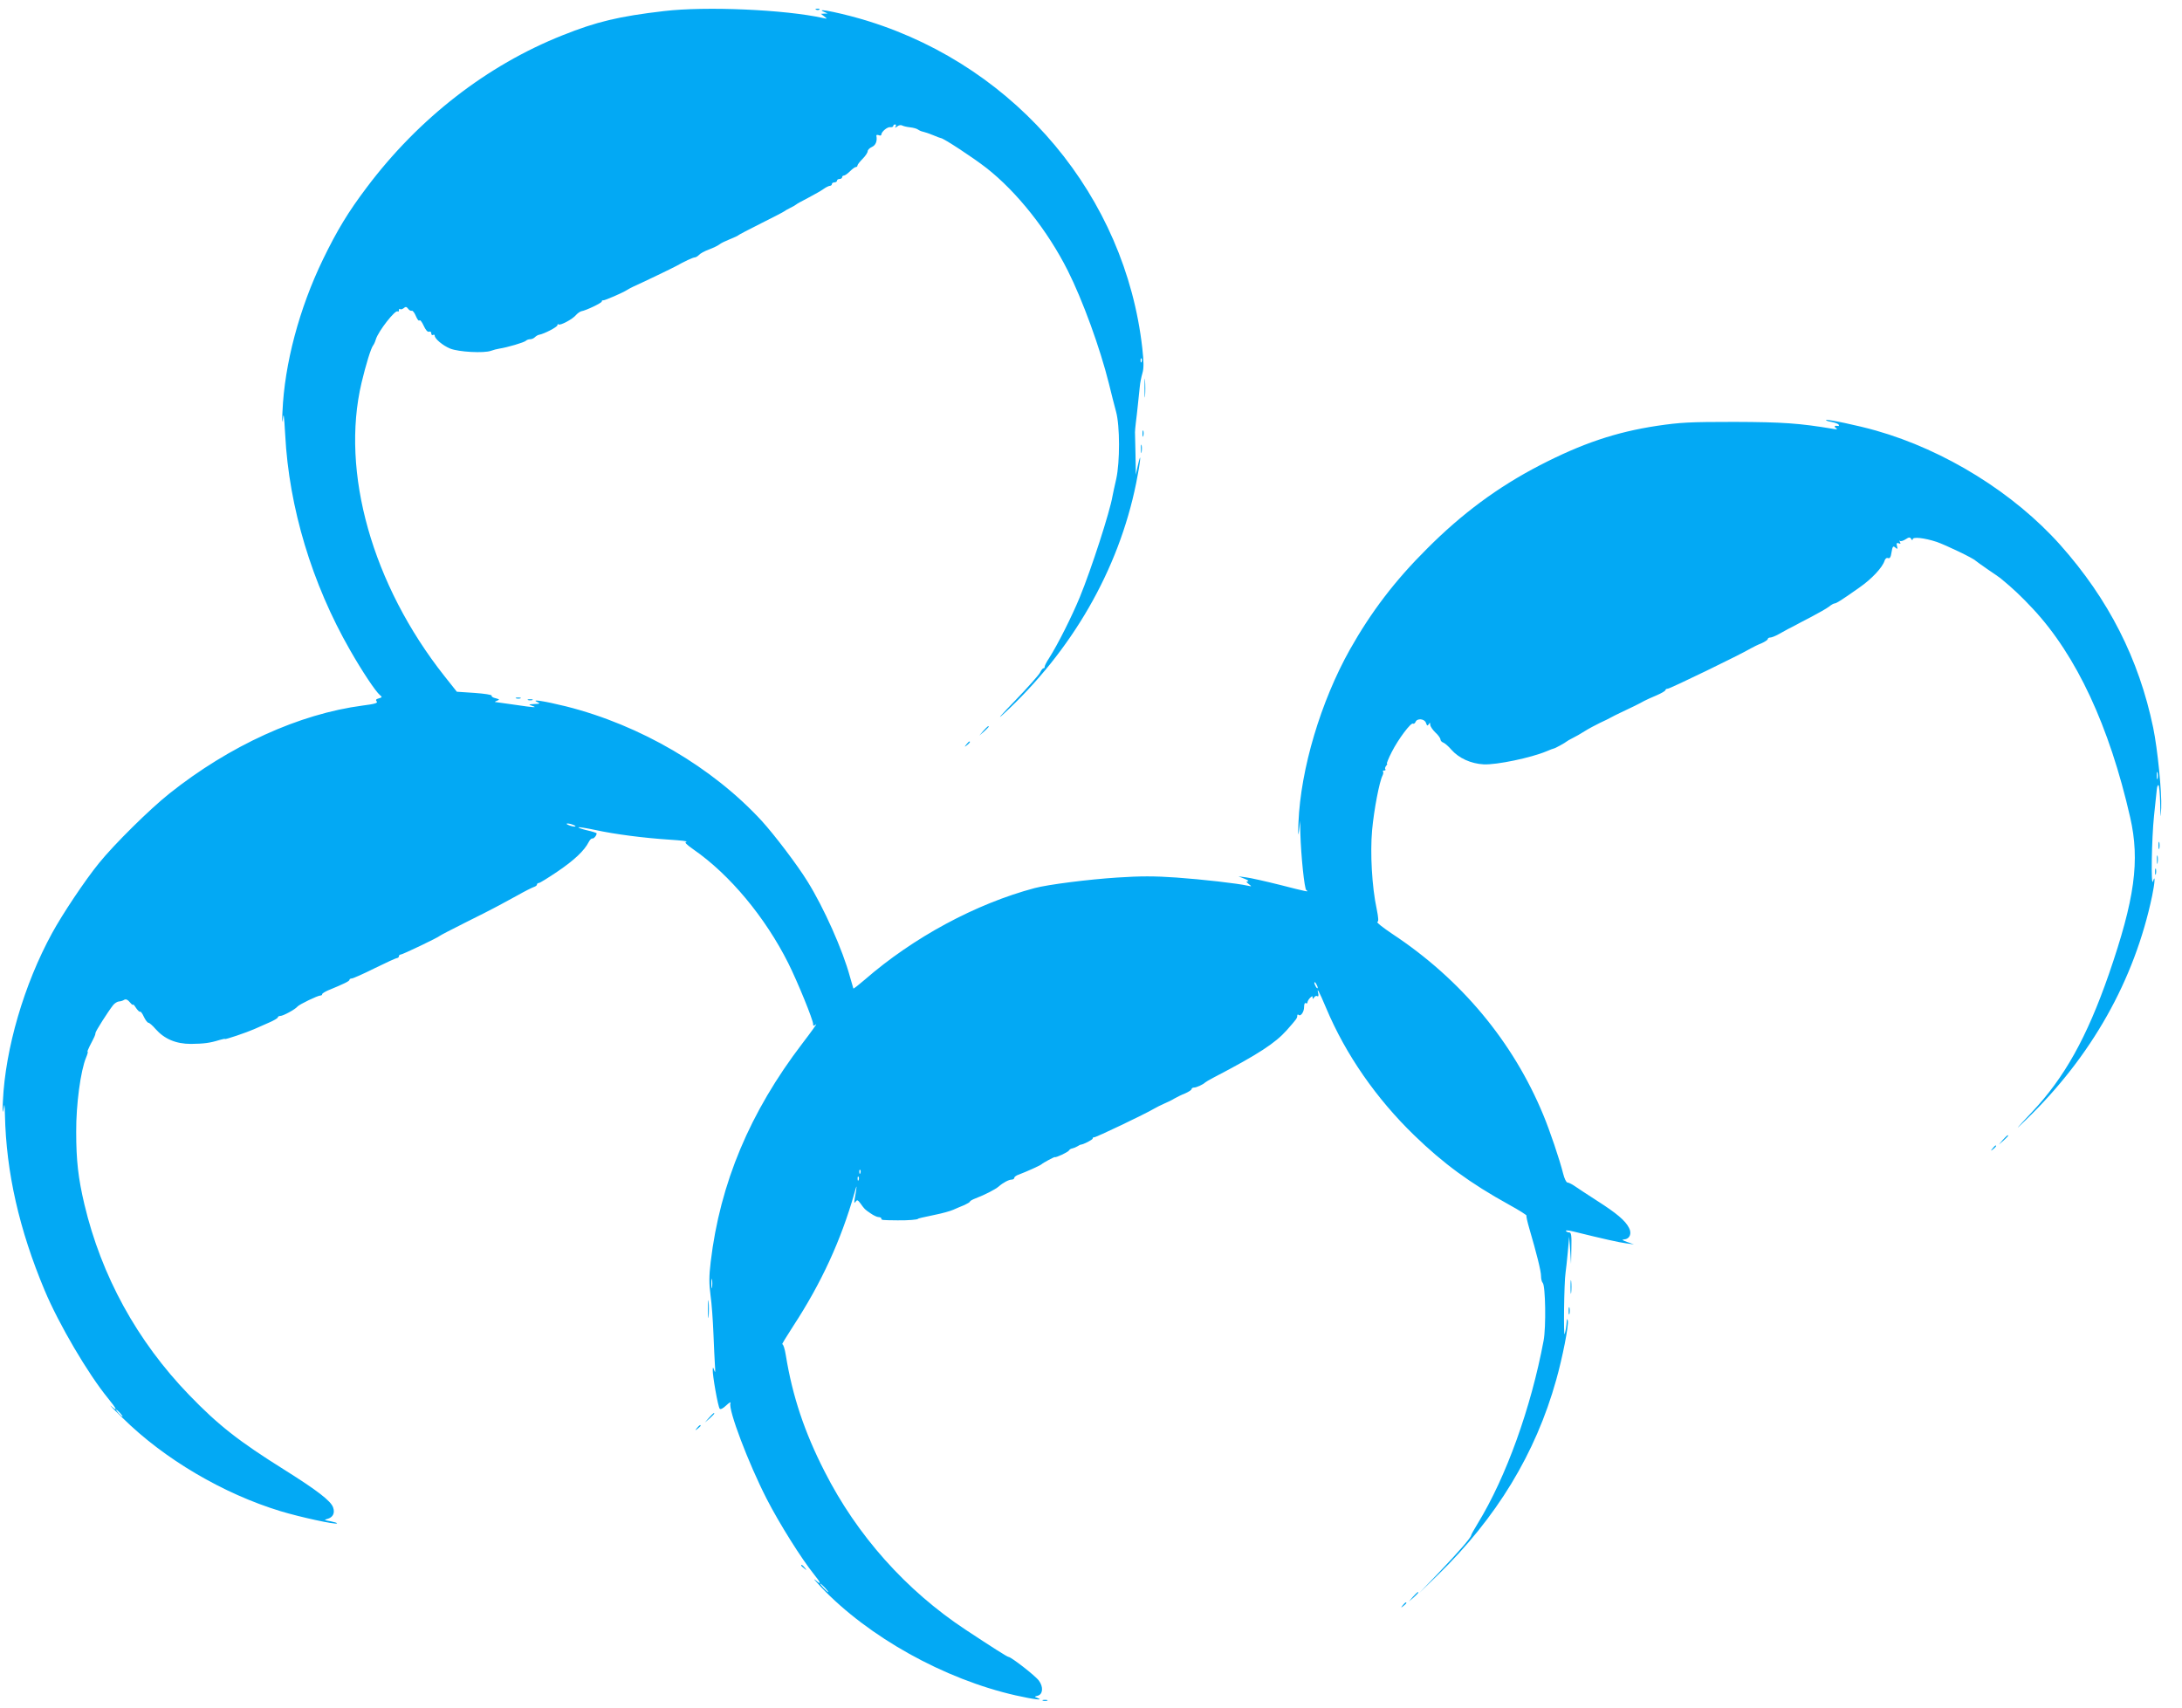 <?xml version="1.0" standalone="no"?>
<!DOCTYPE svg PUBLIC "-//W3C//DTD SVG 20010904//EN"
 "http://www.w3.org/TR/2001/REC-SVG-20010904/DTD/svg10.dtd">
<svg version="1.0" xmlns="http://www.w3.org/2000/svg"
 width="1280pt" height="1002pt" viewBox="0 0 1280 1002"
 preserveAspectRatio="xMidYMid meet">
<g transform="translate(0,1002) scale(0.1,-0.1)"
fill="#03a9f4" stroke="none">
<path d="M3895 9955 c-265 -31 -395 -62 -595 -142 -443 -176 -844 -487 -1149
-893 -108 -143 -173 -250 -256 -421 -140 -289 -226 -614 -238 -894 -3 -55 -2
-75 2 -45 5 45 7 28 14 -90 22 -427 157 -874 380 -1263 73 -128 150 -243 176
-265 14 -11 13 -13 -7 -19 -16 -4 -20 -9 -12 -18 8 -9 -11 -15 -82 -24 -373
-49 -781 -235 -1134 -516 -117 -93 -324 -298 -413 -408 -83 -102 -215 -300
-276 -412 -164 -300 -274 -677 -288 -985 -3 -58 -2 -77 3 -50 6 41 7 38 9 -30
7 -337 84 -675 233 -1030 83 -198 254 -489 371 -632 53 -65 60 -83 19 -47 -16
13 14 -18 67 -69 245 -242 591 -445 926 -547 119 -36 323 -80 332 -72 2 3 -15
8 -39 13 -36 6 -39 8 -19 13 34 9 47 34 35 68 -13 38 -94 100 -280 217 -275
172 -393 265 -565 443 -305 316 -514 697 -614 1118 -36 153 -48 255 -48 425
-1 160 26 360 58 436 8 19 12 34 9 34 -3 0 3 15 12 33 29 56 34 66 34 77 0 10
74 126 104 164 9 11 24 20 33 21 10 0 25 5 32 10 10 5 20 1 33 -15 10 -12 18
-18 18 -14 0 5 8 -3 18 -19 10 -15 21 -25 24 -22 3 3 13 -10 22 -30 9 -19 21
-35 27 -35 5 0 24 -16 41 -36 52 -59 120 -88 208 -88 76 1 110 5 168 23 17 5
32 8 32 6 0 -5 127 38 172 58 18 8 57 25 86 38 28 12 52 26 52 31 0 4 6 8 14
8 17 0 87 38 101 55 11 13 119 65 135 65 6 0 10 3 10 8 0 4 15 13 32 21 97 40
128 55 128 63 0 4 6 8 14 8 7 0 68 27 134 60 67 33 126 60 132 60 5 0 10 5 10
10 0 6 5 10 10 10 11 0 220 100 230 110 3 3 70 38 150 78 80 40 152 76 160 81
8 4 26 14 40 21 14 8 61 33 105 57 44 25 88 47 98 50 9 3 17 9 17 14 0 5 5 9
11 9 6 0 56 31 112 69 97 66 155 121 181 172 6 12 15 21 20 20 8 -3 26 17 26
30 0 3 -25 11 -56 18 -30 7 -53 15 -51 18 3 2 47 -5 99 -16 114 -25 284 -47
438 -57 63 -4 107 -9 97 -12 -14 -3 -3 -14 42 -46 212 -147 420 -397 555 -666
55 -110 146 -333 146 -358 0 -12 2 -12 17 -1 9 8 -27 -43 -80 -112 -308 -403
-483 -820 -538 -1282 -10 -85 -10 -126 -1 -195 7 -48 14 -148 17 -222 3 -74 7
-160 9 -190 3 -38 2 -47 -4 -30 -7 21 -8 22 -9 5 -2 -31 31 -219 41 -229 5 -6
20 2 39 20 18 17 28 22 24 12 -14 -37 105 -351 212 -560 73 -143 206 -355 279
-445 41 -50 44 -65 7 -32 -16 13 -1 -5 32 -40 279 -294 724 -542 1144 -637
107 -24 168 -31 127 -15 -19 7 -19 8 1 13 31 8 35 52 7 89 -20 28 -163 139
-178 139 -7 0 -92 54 -251 159 -350 231 -638 554 -828 929 -118 231 -188 441
-227 680 -6 39 -16 69 -21 66 -5 -3 24 45 65 108 164 251 279 501 358 778 16
60 17 51 2 -32 -4 -25 -3 -29 5 -18 9 13 13 11 28 -9 26 -36 25 -35 60 -59 17
-12 38 -22 47 -22 9 0 16 -4 16 -8 0 -10 2 -10 95 -11 60 -1 120 4 120 9 0 2
25 8 102 24 40 8 87 21 105 29 18 8 48 21 66 28 17 8 32 17 32 20 0 4 15 12
33 19 53 20 115 52 135 69 26 23 60 41 77 41 8 0 15 5 15 10 0 6 12 15 28 20
47 18 125 53 132 60 8 8 75 44 78 42 5 -5 77 29 83 39 3 6 12 11 20 12 8 2 21
7 29 12 8 5 17 10 20 10 16 1 70 29 70 36 0 5 3 8 8 7 7 -3 302 138 352 168
14 8 41 22 60 30 19 8 46 21 60 30 14 8 42 22 63 30 20 9 37 20 37 25 0 5 7 9
15 9 14 0 53 18 65 30 3 3 25 16 50 29 263 137 361 202 428 277 58 66 62 71
62 85 0 7 3 9 7 6 12 -13 33 16 33 45 0 17 4 27 10 23 6 -3 10 -1 10 5 0 6 7
18 15 26 12 12 15 12 15 2 0 -10 2 -10 9 1 5 7 13 11 19 7 6 -4 8 3 5 16 -10
41 4 15 47 -87 114 -271 293 -529 516 -745 171 -166 328 -281 556 -407 60 -33
106 -62 103 -65 -3 -2 5 -36 16 -74 43 -147 69 -250 69 -280 0 -16 4 -34 10
-40 16 -16 20 -260 5 -339 -74 -395 -220 -800 -385 -1070 -22 -36 -40 -68 -40
-72 0 -12 -76 -100 -189 -218 l-115 -120 108 105 c345 336 574 712 695 1145
37 131 74 319 68 348 -3 15 -5 10 -7 -13 -1 -19 -6 -48 -11 -65 -8 -31 -4 306
5 360 3 17 8 71 13 120 l8 90 6 -80 5 -80 2 93 c2 74 -1 92 -12 92 -8 0 -17 4
-20 9 -4 5 18 3 46 -4 174 -43 268 -64 308 -69 l45 -6 -40 14 c-28 10 -34 14
-18 15 33 2 47 34 29 68 -22 43 -72 85 -186 158 -58 37 -118 77 -134 88 -16
11 -35 20 -41 20 -7 0 -18 23 -25 51 -21 84 -79 255 -117 346 -177 428 -481
794 -885 1061 -55 37 -95 68 -88 71 8 2 6 24 -4 75 -28 129 -39 329 -27 463
11 120 43 286 61 320 5 10 6 20 3 24 -3 3 0 6 7 6 7 0 10 3 7 7 -4 3 -2 12 4
20 6 7 9 13 5 13 -3 0 9 31 28 68 39 77 113 175 125 167 5 -3 11 2 15 10 9 23
53 19 61 -6 6 -17 9 -19 16 -8 7 11 9 11 9 -3 0 -9 14 -29 30 -45 17 -15 30
-34 30 -41 0 -7 8 -16 18 -19 9 -4 30 -22 46 -41 44 -50 115 -82 189 -86 76
-4 280 39 370 77 20 9 40 16 42 16 6 0 68 34 75 41 3 3 19 12 35 20 17 8 48
26 70 40 22 14 63 36 90 49 28 13 57 27 65 32 8 5 35 18 60 30 56 26 109 52
135 67 11 6 44 21 73 33 28 12 52 26 52 31 0 4 6 8 14 8 13 0 428 201 486 236
14 8 42 22 63 30 20 9 37 20 37 25 0 5 7 9 15 9 8 0 30 9 48 19 19 11 45 25
58 32 13 6 31 16 39 20 8 5 51 27 95 50 44 23 91 50 104 60 13 11 28 19 33 19
10 0 42 20 148 95 70 49 132 115 145 155 4 13 12 19 21 16 10 -4 16 6 20 34 6
35 9 39 22 28 13 -11 15 -10 10 9 -4 16 -2 20 10 16 11 -5 13 -3 7 8 -4 8 -4
11 0 6 5 -4 19 0 33 9 20 13 26 14 33 3 5 -9 9 -10 9 -3 0 16 68 9 141 -15 52
-18 216 -96 229 -111 3 -3 34 -25 70 -50 36 -24 70 -48 75 -52 73 -60 121
-105 190 -179 256 -274 449 -689 571 -1224 58 -255 27 -479 -125 -920 -129
-371 -261 -608 -453 -811 -98 -104 -105 -113 -34 -44 385 372 637 819 741
1315 16 77 19 130 5 85 -13 -41 -8 253 6 385 7 66 14 134 16 152 1 17 6 29 10
27 4 -3 9 -51 10 -107 2 -93 2 -95 6 -27 4 92 -21 345 -47 471 -84 404 -262
754 -545 1072 -272 305 -676 556 -1081 671 -105 30 -286 68 -293 62 -2 -3 12
-8 32 -11 20 -4 39 -11 42 -16 3 -5 2 -9 -3 -8 -20 4 -27 -2 -13 -12 11 -8 8
-9 -16 -5 -197 33 -294 40 -579 41 -265 0 -318 -3 -454 -23 -244 -37 -441
-104 -689 -232 -245 -127 -456 -283 -662 -490 -187 -186 -327 -370 -451 -590
-171 -305 -289 -700 -302 -1015 -3 -69 -2 -87 3 -50 l7 60 1 -72 c4 -135 24
-328 35 -335 20 -13 5 -10 -155 31 -84 21 -173 41 -198 44 l-45 6 35 -14 c19
-7 28 -14 20 -15 -11 0 -10 -4 5 -16 19 -15 19 -15 -5 -10 -62 14 -266 37
-419 48 -129 9 -210 9 -347 0 -170 -11 -406 -41 -485 -62 -345 -92 -711 -289
-997 -538 -35 -30 -64 -53 -66 -51 -1 2 -10 33 -20 69 -42 156 -153 405 -249
559 -59 96 -195 275 -270 357 -290 314 -710 560 -1146 670 -130 32 -214 45
-166 24 16 -7 12 -9 -20 -10 -35 -2 -37 -3 -15 -10 39 -13 11 -11 -96 5 -54 8
-106 15 -114 16 -10 0 -8 3 5 8 17 7 17 8 -8 15 -15 3 -25 10 -23 15 3 5 -42
12 -99 16 l-105 7 -73 92 c-423 535 -610 1197 -486 1721 25 105 55 203 68 219
5 6 12 22 16 36 15 48 115 176 128 163 4 -3 7 0 7 7 0 7 3 10 7 7 3 -4 13 -1
21 5 11 10 17 9 26 -3 6 -9 16 -14 22 -12 5 2 16 -12 24 -32 8 -19 17 -30 20
-25 4 6 15 -8 25 -30 12 -26 23 -39 32 -36 7 3 13 -1 13 -10 0 -8 5 -12 10 -9
6 3 10 2 10 -4 0 -18 47 -58 91 -76 50 -20 198 -28 239 -13 14 5 36 11 50 13
46 7 145 36 155 46 5 5 16 9 25 9 9 0 21 5 28 12 6 6 17 13 24 14 30 5 108 46
108 56 0 6 3 9 6 5 9 -9 84 31 103 55 9 10 23 20 31 22 29 5 120 49 120 57 0
5 3 8 8 7 8 -2 119 46 142 62 8 5 25 14 38 20 35 15 235 111 252 121 42 24 95
49 106 49 6 0 17 7 24 14 6 8 33 23 58 32 26 10 54 23 62 30 8 7 35 20 60 30
25 10 47 20 50 23 3 4 64 35 135 71 72 36 132 67 135 70 3 3 19 12 35 20 17 8
32 17 35 20 3 3 34 21 70 39 36 19 77 42 92 53 14 10 31 18 37 18 6 0 11 5 11
10 0 6 7 10 15 10 8 0 15 5 15 10 0 6 7 10 15 10 8 0 15 5 15 10 0 6 5 10 10
10 6 0 22 11 36 25 14 14 29 25 34 25 6 0 10 4 10 9 0 5 14 23 30 39 17 17 30
37 30 45 0 7 11 19 25 25 22 10 32 34 26 66 -1 5 5 6 14 3 8 -4 15 -2 15 3 0
17 36 47 53 44 9 -1 17 2 17 7 0 5 5 9 11 9 5 0 7 -6 3 -12 -6 -9 -3 -9 9 0 9
8 22 10 29 6 7 -4 28 -9 47 -11 19 -2 40 -8 46 -13 7 -5 20 -11 31 -13 10 -2
36 -11 58 -20 21 -9 42 -17 45 -17 15 0 190 -115 267 -175 179 -140 360 -368
478 -603 87 -173 189 -453 241 -662 14 -58 33 -132 42 -165 23 -84 23 -295 1
-395 -10 -41 -19 -87 -22 -101 -15 -90 -123 -425 -192 -593 -47 -114 -130
-279 -180 -357 -16 -24 -27 -47 -26 -51 1 -5 -2 -8 -6 -8 -5 0 -14 -11 -20
-24 -6 -14 -73 -89 -149 -168 -76 -78 -108 -115 -71 -81 405 372 680 849 783
1359 25 123 33 205 10 104 l-12 -55 -2 120 c-2 66 -3 125 -3 130 0 6 2 30 5
55 3 25 9 72 12 105 3 33 8 80 11 105 2 25 10 62 16 82 8 28 8 64 -1 145 -100
888 -730 1643 -1601 1917 -142 45 -334 85 -265 56 l20 -9 -20 -1 -20 -1 20
-15 c19 -15 19 -15 -5 -10 -225 50 -689 70 -935 41z m2802 -2057 c-3 -8 -6 -5
-6 6 -1 11 2 17 5 13 3 -3 4 -12 1 -19z m5960 -2445 c-3 -10 -5 -2 -5 17 0 19
2 27 5 18 2 -10 2 -26 0 -35z m-9292 -273 c13 -5 14 -9 5 -9 -8 0 -24 4 -35 9
-13 5 -14 9 -5 9 8 0 24 -4 35 -9z m4365 -955 c0 -5 -5 -3 -10 5 -5 8 -10 20
-10 25 0 6 5 3 10 -5 5 -8 10 -19 10 -25z m-2683 -1087 c-3 -8 -6 -5 -6 6 -1
11 2 17 5 13 3 -3 4 -12 1 -19z m-10 -40 c-3 -8 -6 -5 -6 6 -1 11 2 17 5 13 3
-3 4 -12 1 -19z m-860 -630 c-2 -13 -4 -3 -4 22 0 25 2 35 4 23 2 -13 2 -33 0
-45z m-3472 -738 c10 -11 16 -20 13 -20 -3 0 -13 9 -23 20 -10 11 -16 20 -13
20 3 0 13 -9 23 -20z m4135 -1025 c13 -14 21 -25 18 -25 -2 0 -15 11 -28 25
-13 14 -21 25 -18 25 2 0 15 -11 28 -25z"/>
<path d="M4788 9963 c7 -3 16 -2 19 1 4 3 -2 6 -13 5 -11 0 -14 -3 -6 -6z"/>
<path d="M6714 7745 c0 -49 1 -71 3 -48 2 23 2 64 0 90 -2 26 -3 8 -3 -42z"/>
<path d="M6702 7475 c0 -16 2 -22 5 -12 2 9 2 23 0 30 -3 6 -5 -1 -5 -18z"/>
<path d="M6693 7385 c0 -22 2 -30 4 -17 2 12 2 30 0 40 -3 9 -5 -1 -4 -23z"/>
<path d="M3028 5923 c6 -2 18 -2 25 0 6 3 1 5 -13 5 -14 0 -19 -2 -12 -5z"/>
<path d="M3098 5913 c6 -2 18 -2 25 0 6 3 1 5 -13 5 -14 0 -19 -2 -12 -5z"/>
<path d="M5769 5733 l-24 -28 28 24 c15 14 27 26 27 28 0 8 -8 1 -31 -24z"/>
<path d="M5669 5653 c-13 -16 -12 -17 4 -4 16 13 21 21 13 21 -2 0 -10 -8 -17
-17z"/>
<path d="M12662 5060 c0 -19 2 -27 5 -17 2 9 2 25 0 35 -3 9 -5 1 -5 -18z"/>
<path d="M12653 4975 c0 -22 2 -30 4 -17 2 12 2 30 0 40 -3 9 -5 -1 -4 -23z"/>
<path d="M12642 4905 c0 -16 2 -22 5 -12 2 9 2 23 0 30 -3 6 -5 -1 -5 -18z"/>
<path d="M11749 3333 l-24 -28 28 24 c15 14 27 26 27 28 0 8 -8 1 -31 -24z"/>
<path d="M11689 3283 c-13 -16 -12 -17 4 -4 16 13 21 21 13 21 -2 0 -10 -8
-17 -17z"/>
<path d="M9213 2470 c0 -36 2 -50 4 -32 2 17 2 47 0 65 -2 17 -4 3 -4 -33z"/>
<path d="M4153 2340 c0 -47 2 -66 4 -42 2 23 2 61 0 85 -2 23 -4 4 -4 -43z"/>
<path d="M9202 2330 c0 -19 2 -27 5 -17 2 9 2 25 0 35 -3 9 -5 1 -5 -18z"/>
<path d="M4159 1703 l-24 -28 28 24 c15 14 27 26 27 28 0 8 -8 1 -31 -24z"/>
<path d="M4089 1643 c-13 -16 -12 -17 4 -4 9 7 17 15 17 17 0 8 -8 3 -21 -13z"/>
<path d="M4700 836 c0 -2 8 -10 18 -17 15 -13 16 -12 3 4 -13 16 -21 21 -21
13z"/>
<path d="M8289 653 l-24 -28 28 24 c15 14 27 26 27 28 0 8 -8 1 -31 -24z"/>
<path d="M8229 603 c-13 -16 -12 -17 4 -4 9 7 17 15 17 17 0 8 -8 3 -21 -13z"/>
<path d="M6118 43 c6 -2 18 -2 25 0 6 3 1 5 -13 5 -14 0 -19 -2 -12 -5z"/>
</g>
</svg>
